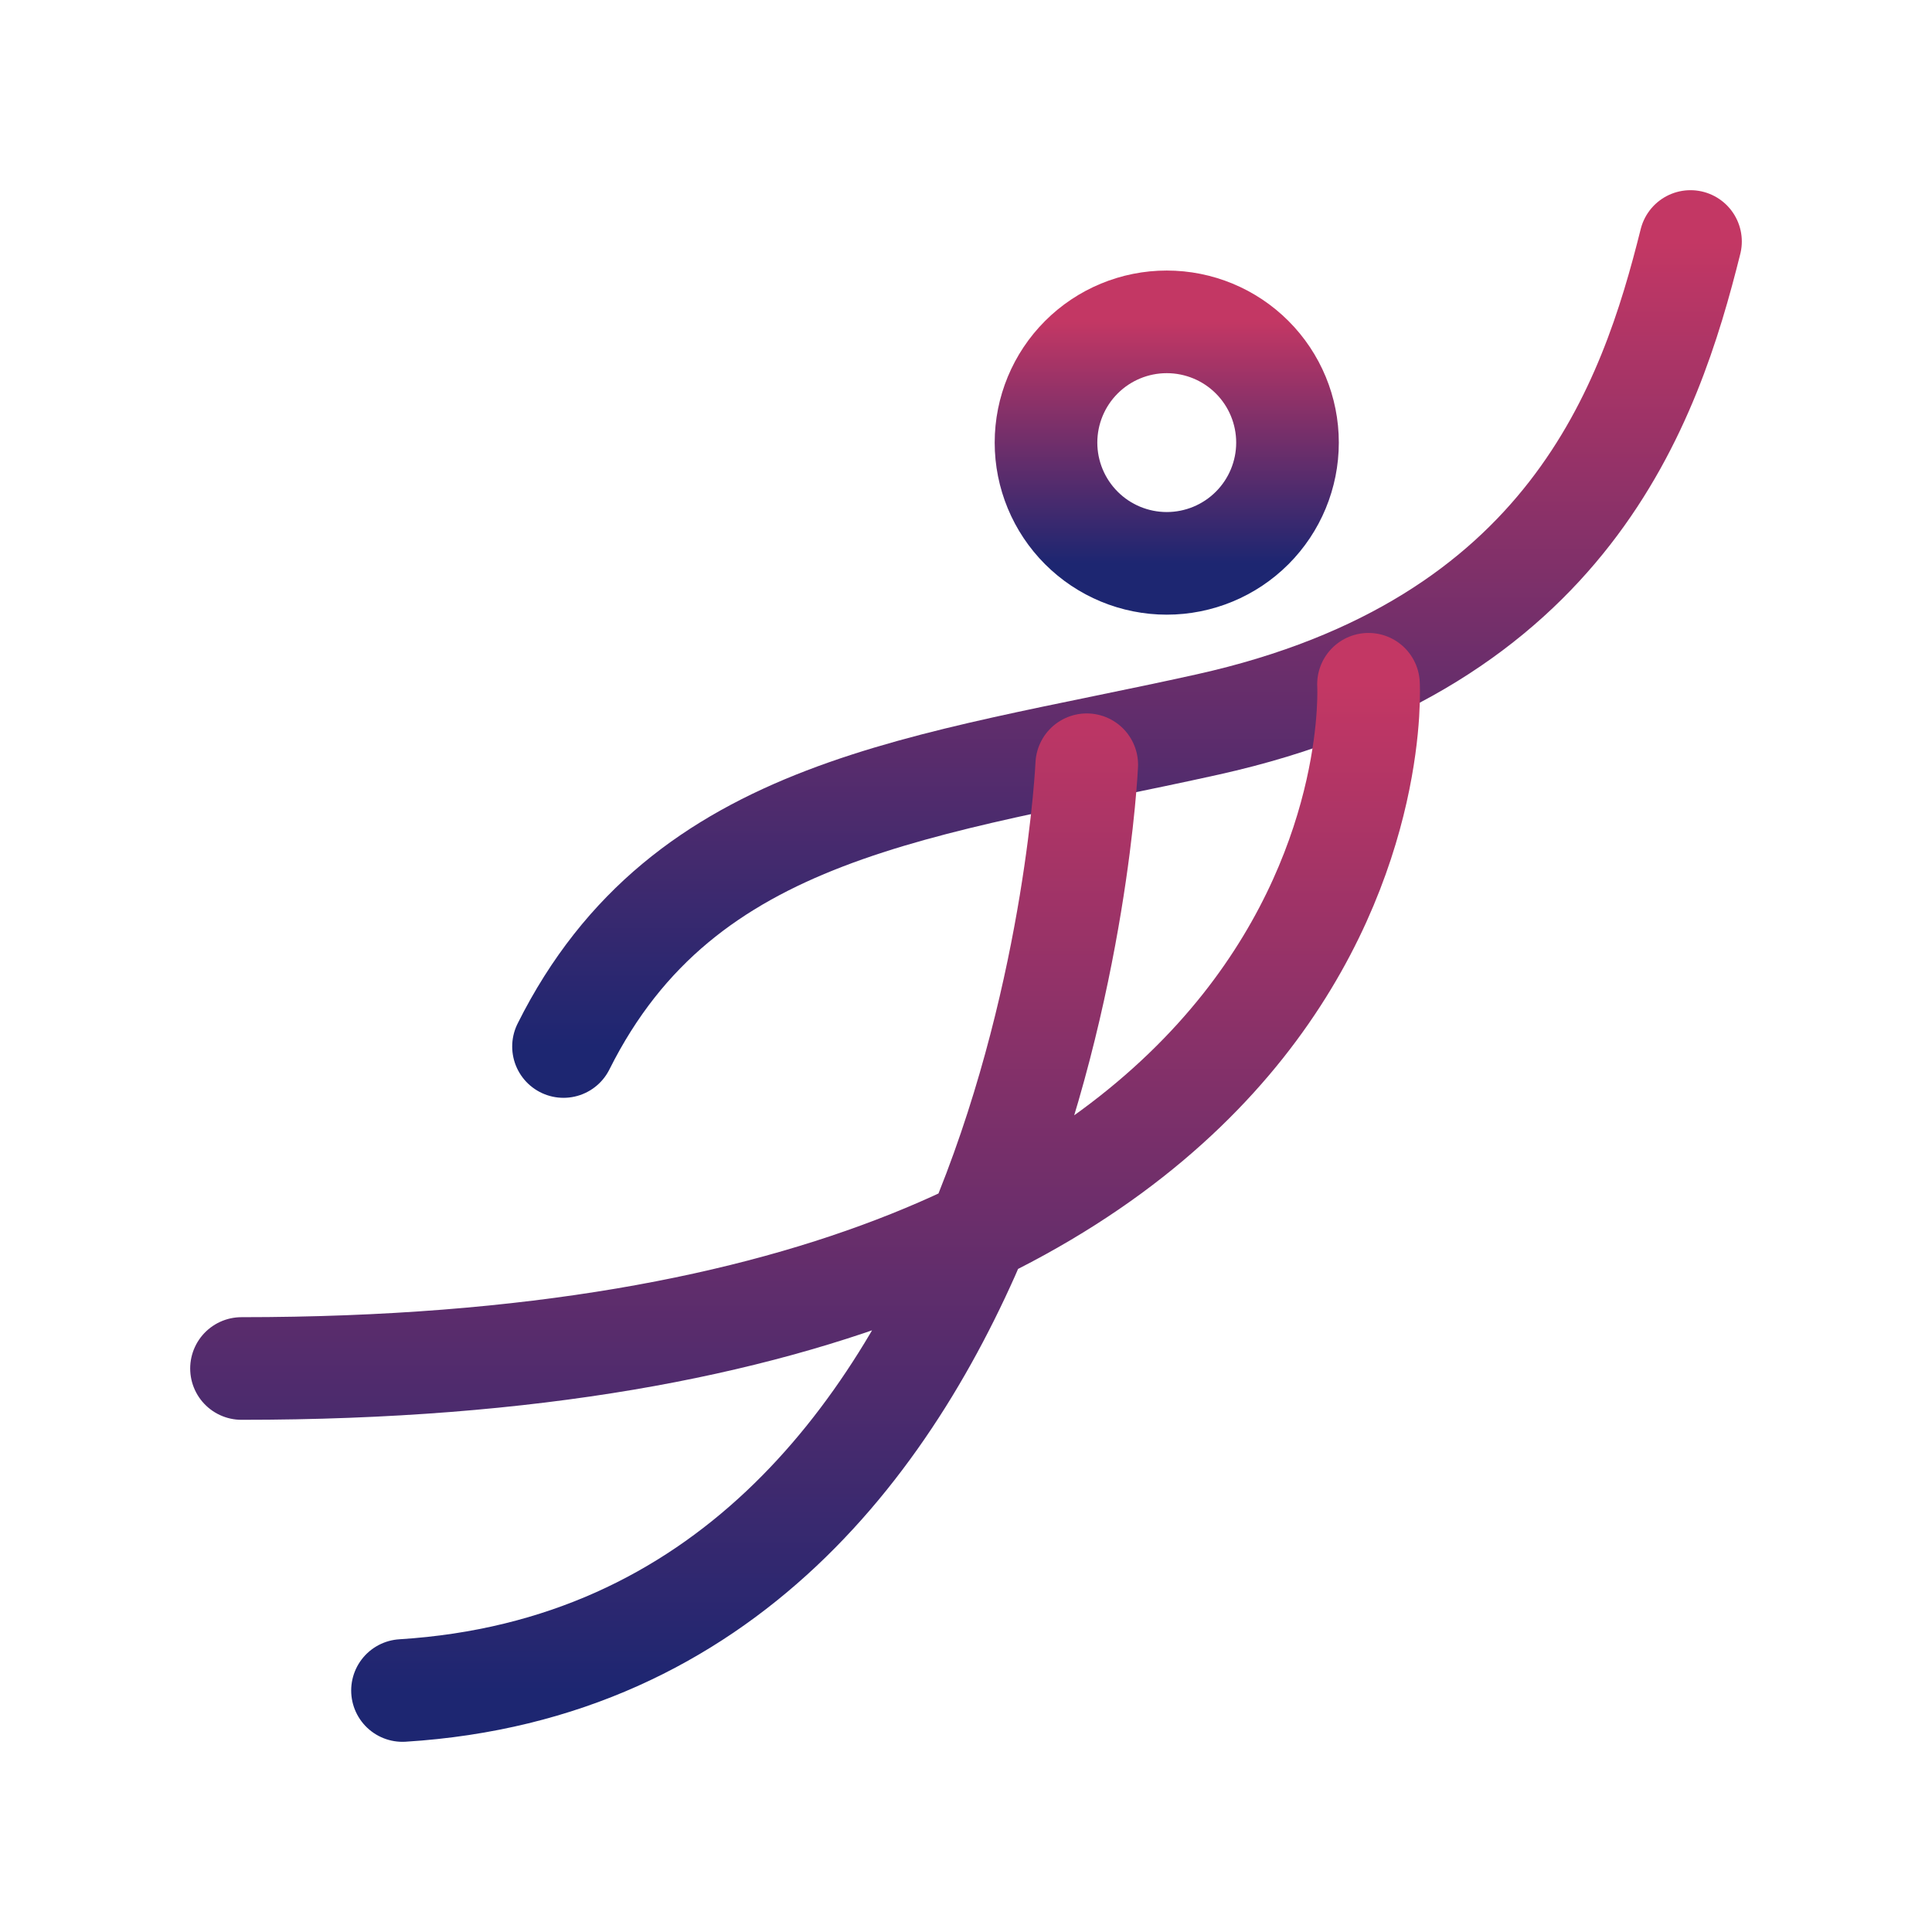 <svg width="100" height="100" viewBox="0 0 100 100" fill="none" xmlns="http://www.w3.org/2000/svg">
<path d="M66.641 22.909C66.641 24.566 65.983 26.156 64.811 27.328C63.639 28.5 62.049 29.159 60.391 29.159C58.734 29.159 57.144 28.5 55.972 27.328C54.8 26.156 54.141 24.566 54.141 22.909C54.141 21.251 54.8 19.661 55.972 18.489C57.144 17.317 58.734 16.659 60.391 16.659C62.049 16.659 63.639 17.317 64.811 18.489C65.983 19.661 66.641 21.251 66.641 22.909Z" stroke="url(#paint0_linear_10_12)" stroke-width="5.312" stroke-linecap="round" stroke-linejoin="round"/>
<path d="M87.5 12.5C85.417 20.833 81.25 33.333 62.5 37.5C47.858 40.754 35.417 41.667 29.167 54.167" stroke="url(#paint1_linear_10_12)" stroke-width="5.312" stroke-linecap="round" stroke-linejoin="round"/>
<path d="M56.25 39.583C56.25 39.583 54.167 85.417 20.833 87.5M70.833 35.417C70.833 35.417 72.917 70.833 12.5 70.833" stroke="url(#paint2_linear_10_12)" stroke-width="5.312" stroke-linecap="round" stroke-linejoin="round"/>
<defs>
<linearGradient id="paint0_linear_10_12" x1="60.391" y1="16.659" x2="60.391" y2="29.159" gradientUnits="userSpaceOnUse">
<stop stop-color="#C33764"/>
<stop offset="1" stop-color="#1D2671"/>
</linearGradient>
<linearGradient id="paint1_linear_10_12" x1="58.333" y1="12.5" x2="58.333" y2="54.167" gradientUnits="userSpaceOnUse">
<stop stop-color="#C33764"/>
<stop offset="1" stop-color="#1D2671"/>
</linearGradient>
<linearGradient id="paint2_linear_10_12" x1="41.671" y1="35.417" x2="41.671" y2="87.5" gradientUnits="userSpaceOnUse">
<stop stop-color="#C33764"/>
<stop offset="1" stop-color="#1D2671"/>
</linearGradient>
</defs>
</svg>
